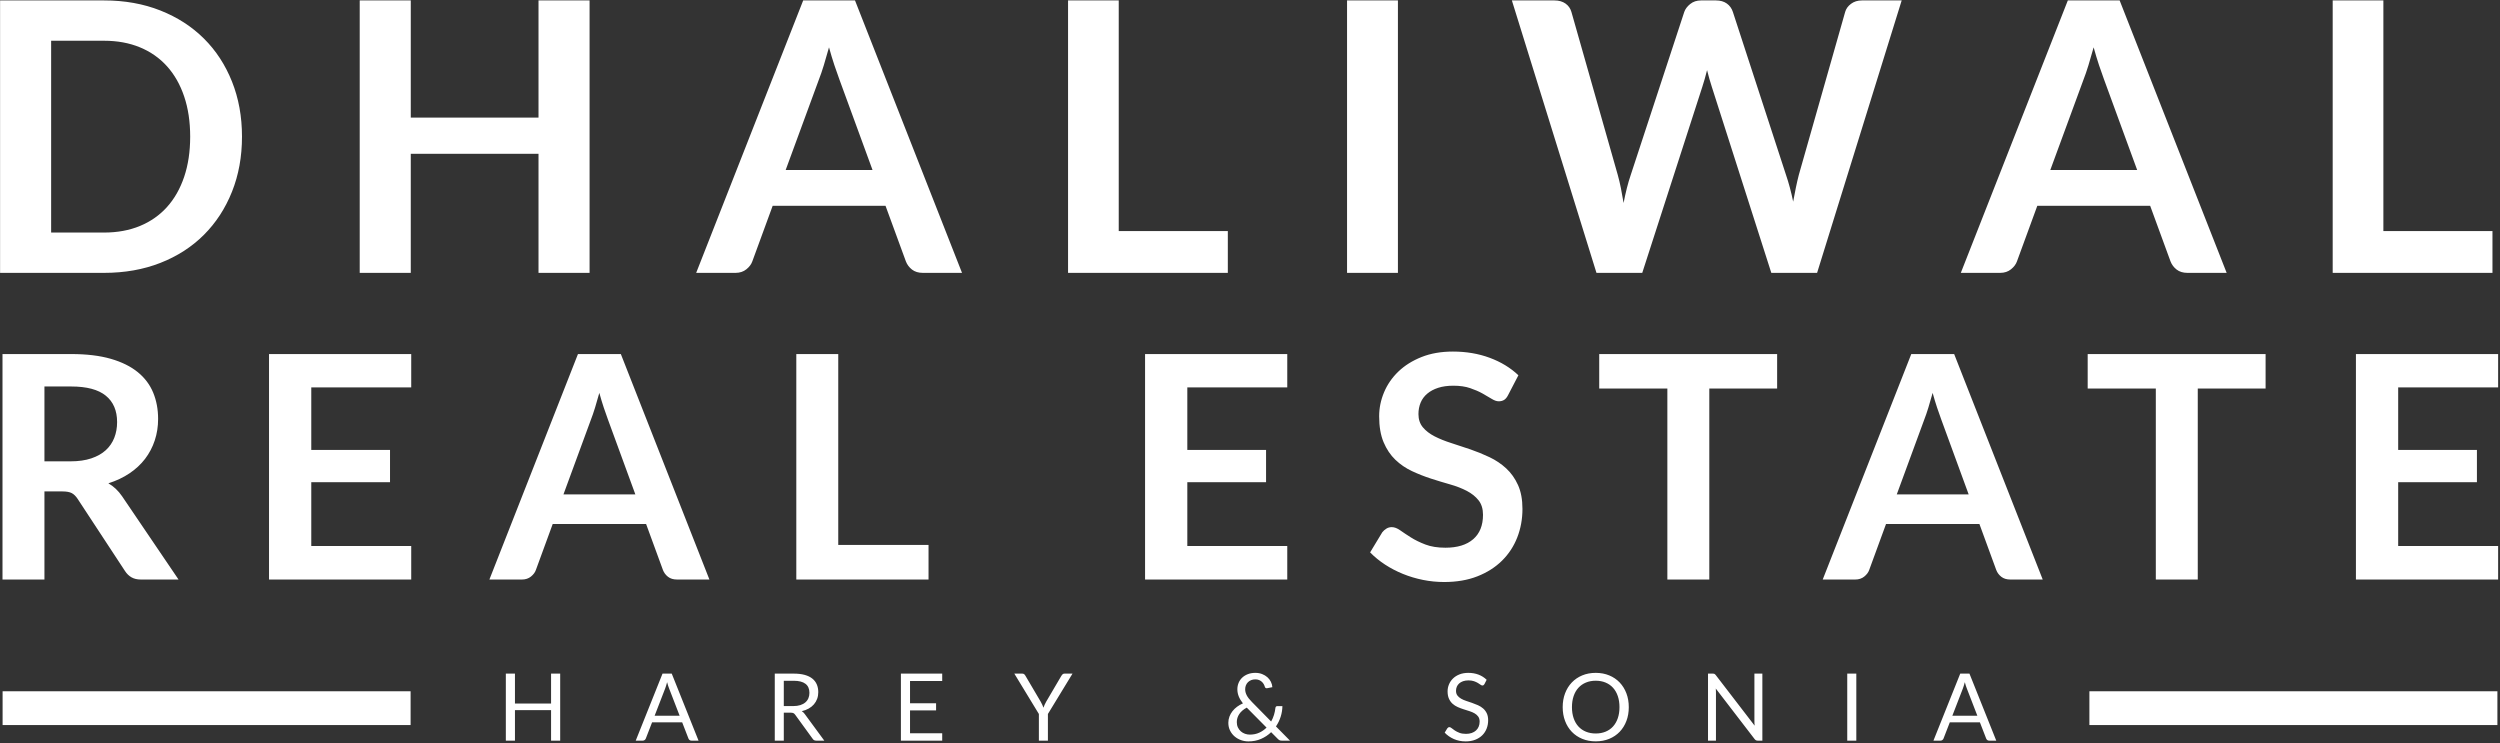 <?xml version="1.0" encoding="UTF-8"?> <svg xmlns="http://www.w3.org/2000/svg" xmlns:xlink="http://www.w3.org/1999/xlink" width="962px" height="286px" viewBox="0 0 962 286" version="1.1"><rect x="0" y="0" width="962" height="286" fill="#333333" stroke="none"/><!-- Generator: Sketch 63.1 (92452) - https://sketch.com --><title>Group Copy 2</title><desc>Created with Sketch.</desc><g id="Colours/Assets" stroke="none" stroke-width="1" fill="none" fill-rule="evenodd"><g id="Artboard" transform="translate(-1828, -1660)" fill="#FFFFFF"><g id="Group-2" transform="translate(260, 1565)"><g id="Group-Copy-2" transform="translate(1568, 95)"><g id="Group-Copy" fill-rule="nonzero"><path d="M40.05,105 C47.977,105 55.203,103.719 61.727,101.157 C68.252,98.596 73.835,94.995 78.475,90.355 C83.115,85.715 86.716,80.181 89.278,73.752 C91.839,67.324 93.12,60.267 93.12,52.583 C93.12,44.898 91.839,37.841 89.278,31.413 C86.716,24.984 83.115,19.462 78.475,14.846 C73.835,10.23 68.252,6.63 61.727,4.044 C55.203,1.458 47.977,0.165 40.05,0.165 L40.05,0.165 L0.03,0.165 L0.03,105 L40.05,105 Z M40.05,89.485 L19.677,89.485 L19.677,15.68 L40.05,15.68 C45.173,15.68 49.777,16.526 53.861,18.218 C57.945,19.909 61.413,22.338 64.265,25.504 C67.117,28.67 69.316,32.536 70.862,37.104 C72.409,41.671 73.183,46.831 73.183,52.583 C73.183,58.334 72.409,63.494 70.862,68.061 C69.316,72.629 67.117,76.495 64.265,79.661 C61.413,82.827 57.945,85.256 53.861,86.948 C49.777,88.639 45.173,89.485 40.05,89.485 L40.05,89.485 Z M158.065,105 L158.065,59.18 L207.22,59.18 L207.22,105 L226.868,105 L226.868,0.165 L207.22,0.165 L207.22,45.26 L158.065,45.26 L158.065,0.165 L138.417,0.165 L138.417,105 L158.065,105 Z M283.04,105 C284.683,105 286.073,104.541 287.209,103.623 C288.345,102.704 289.106,101.689 289.493,100.578 L289.493,100.578 L297.322,79.19 L340.75,79.19 L348.58,100.578 C349.063,101.834 349.849,102.885 350.936,103.731 C352.024,104.577 353.413,105 355.105,105 L355.105,105 L370.185,105 L329.005,0.165 L309.067,0.165 L267.887,105 L283.04,105 Z M335.748,65.415 L302.325,65.415 L315.085,30.688 C315.713,29.093 316.354,27.232 317.006,25.105 C317.659,22.978 318.323,20.683 319,18.218 C319.677,20.683 320.365,22.966 321.066,25.069 C321.767,27.171 322.408,28.996 322.988,30.543 L322.988,30.543 L335.748,65.415 Z M472.467,105 L472.467,88.905 L430.49,88.905 L430.49,0.165 L410.988,0.165 L410.988,105 L472.467,105 Z M537.92,105 L537.92,0.165 L518.345,0.165 L518.345,105 L537.92,105 Z M631.938,105 L655.065,33.37 C655.355,32.452 655.657,31.461 655.971,30.398 C656.285,29.334 656.587,28.198 656.878,26.99 C657.168,28.198 657.47,29.334 657.784,30.398 C658.098,31.461 658.4,32.452 658.69,33.37 L658.69,33.37 L681.6,105 L699.217,105 L731.77,0.165 L716.472,0.165 C714.829,0.165 713.428,0.6 712.268,1.47 C711.107,2.34 710.358,3.379 710.02,4.588 L710.02,4.588 L692.185,67.3 C691.798,68.798 691.424,70.418 691.061,72.157 C690.699,73.897 690.348,75.71 690.01,77.595 C689.237,73.825 688.318,70.393 687.255,67.3 L687.255,67.3 L666.81,4.588 C666.375,3.234 665.602,2.159 664.49,1.361 C663.378,0.564 661.977,0.165 660.285,0.165 L660.285,0.165 L654.558,0.165 C652.914,0.165 651.525,0.624 650.389,1.542 C649.253,2.461 648.492,3.476 648.105,4.588 L648.105,4.588 L627.515,67.3 C626.983,68.847 626.488,70.526 626.029,72.339 C625.57,74.151 625.147,76.073 624.76,78.103 C624.422,76.073 624.071,74.151 623.709,72.339 C623.346,70.526 622.947,68.847 622.513,67.3 L622.513,67.3 L604.678,4.588 C604.291,3.234 603.53,2.159 602.394,1.361 C601.258,0.564 599.844,0.165 598.153,0.165 L598.153,0.165 L581.768,0.165 L614.32,105 L631.938,105 Z M769.673,105 C771.316,105 772.705,104.541 773.841,103.623 C774.977,102.704 775.738,101.689 776.125,100.578 L776.125,100.578 L783.955,79.19 L827.383,79.19 L835.212,100.578 C835.696,101.834 836.481,102.885 837.569,103.731 C838.656,104.577 840.046,105 841.737,105 L841.737,105 L856.817,105 L815.638,0.165 L795.7,0.165 L754.52,105 L769.673,105 Z M822.38,65.415 L788.957,65.415 L801.717,30.688 C802.346,29.093 802.986,27.232 803.639,25.105 C804.291,22.978 804.956,20.683 805.633,18.218 C806.309,20.683 806.998,22.966 807.699,25.069 C808.4,27.171 809.04,28.996 809.62,30.543 L809.62,30.543 L822.38,65.415 Z M959.1,105 L959.1,88.905 L917.122,88.905 L917.122,0.165 L897.62,0.165 L897.62,105 L959.1,105 Z" id="DHALIWAL"></path><path d="M17.1,223 L17.1,189.1 L24,189.1 C25.6,189.1 26.81,189.32 27.63,189.76 C28.45,190.2 29.2,190.94 29.88,191.98 L29.88,191.98 L48.12,219.76 C48.8,220.8 49.63,221.6 50.61,222.16 C51.59,222.72 52.78,223 54.18,223 L54.18,223 L68.7,223 L46.98,190.96 C45.5,188.8 43.74,187.14 41.7,185.98 C44.74,185.02 47.45,183.74 49.83,182.14 C52.21,180.54 54.21,178.68 55.83,176.56 C57.45,174.44 58.69,172.08 59.55,169.48 C60.41,166.88 60.84,164.12 60.84,161.2 C60.84,157.52 60.21,154.15 58.95,151.09 C57.69,148.03 55.71,145.4 53.01,143.2 C50.31,141 46.85,139.29 42.63,138.07 C38.41,136.85 33.34,136.24 27.42,136.24 L27.42,136.24 L0.96,136.24 L0.96,223 L17.1,223 Z M27.18,177.52 L17.1,177.52 L17.1,148.72 L27.42,148.72 C33.38,148.72 37.81,149.9 40.71,152.26 C43.61,154.62 45.06,158 45.06,162.4 C45.06,164.6 44.7,166.62 43.98,168.46 C43.26,170.3 42.17,171.89 40.71,173.23 C39.25,174.57 37.39,175.62 35.13,176.38 C32.87,177.14 30.22,177.52 27.18,177.52 L27.18,177.52 Z M158.24,223 L158.24,210.1 L119.78,210.1 L119.78,185.56 L150.08,185.56 L150.08,173.14 L119.78,173.14 L119.78,149.08 L158.24,149.08 L158.24,136.24 L103.52,136.24 L103.52,223 L158.24,223 Z M200.86,223 C202.22,223 203.37,222.62 204.31,221.86 C205.25,221.1 205.88,220.26 206.2,219.34 L206.2,219.34 L212.68,201.64 L248.62,201.64 L255.1,219.34 C255.5,220.38 256.15,221.25 257.05,221.95 C257.95,222.65 259.1,223 260.5,223 L260.5,223 L272.98,223 L238.9,136.24 L222.4,136.24 L188.32,223 L200.86,223 Z M244.48,190.24 L216.82,190.24 L227.38,161.5 C227.9,160.18 228.43,158.64 228.97,156.88 C229.51,155.12 230.06,153.22 230.62,151.18 C231.18,153.22 231.75,155.11 232.33,156.85 C232.91,158.59 233.44,160.1 233.92,161.38 L233.92,161.38 L244.48,190.24 Z M357.3,223 L357.3,209.68 L322.56,209.68 L322.56,136.24 L306.42,136.24 L306.42,223 L357.3,223 Z M495.34,223 L495.34,210.1 L456.88,210.1 L456.88,185.56 L487.18,185.56 L487.18,173.14 L456.88,173.14 L456.88,149.08 L495.34,149.08 L495.34,136.24 L440.62,136.24 L440.62,223 L495.34,223 Z M555.72,223.96 C560.52,223.96 564.78,223.23 568.5,221.77 C572.22,220.31 575.37,218.31 577.95,215.77 C580.53,213.23 582.49,210.25 583.83,206.83 C585.17,203.41 585.84,199.74 585.84,195.82 C585.84,192.22 585.27,189.16 584.13,186.64 C582.99,184.12 581.48,181.99 579.6,180.25 C577.72,178.51 575.58,177.07 573.18,175.93 C570.78,174.79 568.33,173.79 565.83,172.93 C563.33,172.07 560.88,171.26 558.48,170.5 C556.08,169.74 553.94,168.88 552.06,167.92 C550.18,166.96 548.67,165.8 547.53,164.44 C546.39,163.08 545.82,161.38 545.82,159.34 C545.82,157.74 546.1,156.27 546.66,154.93 C547.22,153.59 548.07,152.44 549.21,151.48 C550.35,150.52 551.75,149.77 553.41,149.23 C555.07,148.69 557.02,148.42 559.26,148.42 C561.74,148.42 563.89,148.73 565.71,149.35 C567.53,149.97 569.12,150.66 570.48,151.42 C571.84,152.18 573.02,152.87 574.02,153.49 C575.02,154.11 575.92,154.42 576.72,154.42 C577.52,154.42 578.21,154.24 578.79,153.88 C579.37,153.52 579.88,152.9 580.32,152.02 L580.32,152.02 L584.28,144.4 C581.24,141.52 577.56,139.28 573.24,137.68 C568.92,136.08 564.2,135.28 559.08,135.28 C554.56,135.28 550.54,135.98 547.02,137.38 C543.5,138.78 540.53,140.64 538.11,142.96 C535.69,145.28 533.85,147.94 532.59,150.94 C531.33,153.94 530.7,157.02 530.7,160.18 C530.7,164.14 531.27,167.47 532.41,170.17 C533.55,172.87 535.06,175.12 536.94,176.92 C538.82,178.72 540.96,180.18 543.36,181.3 C545.76,182.42 548.2,183.38 550.68,184.18 C553.16,184.98 555.6,185.72 558,186.4 C560.4,187.08 562.54,187.91 564.42,188.89 C566.3,189.87 567.81,191.08 568.95,192.52 C570.09,193.96 570.66,195.82 570.66,198.1 C570.66,202.18 569.4,205.31 566.88,207.49 C564.36,209.67 560.8,210.76 556.2,210.76 C553.2,210.76 550.63,210.35 548.49,209.53 C546.35,208.71 544.49,207.8 542.91,206.8 C541.33,205.8 539.96,204.89 538.8,204.07 C537.64,203.25 536.56,202.84 535.56,202.84 C534.8,202.84 534.11,203.03 533.49,203.41 C532.87,203.79 532.34,204.26 531.9,204.82 L531.9,204.82 L527.22,212.56 C528.9,214.28 530.81,215.84 532.95,217.24 C535.09,218.64 537.39,219.84 539.85,220.84 C542.31,221.84 544.88,222.61 547.56,223.15 C550.24,223.69 552.96,223.96 555.72,223.96 Z M657.74,223 L657.74,149.5 L683.84,149.5 L683.84,136.24 L615.38,136.24 L615.38,149.5 L641.6,149.5 L641.6,223 L657.74,223 Z M713.92,223 C715.28,223 716.43,222.62 717.37,221.86 C718.31,221.1 718.94,220.26 719.26,219.34 L719.26,219.34 L725.74,201.64 L761.68,201.64 L768.16,219.34 C768.56,220.38 769.21,221.25 770.11,221.95 C771.01,222.65 772.16,223 773.56,223 L773.56,223 L786.04,223 L751.96,136.24 L735.46,136.24 L701.38,223 L713.92,223 Z M757.54,190.24 L729.88,190.24 L740.44,161.5 C740.96,160.18 741.49,158.64 742.03,156.88 C742.57,155.12 743.12,153.22 743.68,151.18 C744.24,153.22 744.81,155.11 745.39,156.85 C745.97,158.59 746.5,160.1 746.98,161.38 L746.98,161.38 L757.54,190.24 Z M845.7,223 L845.7,149.5 L871.8,149.5 L871.8,136.24 L803.34,136.24 L803.34,149.5 L829.56,149.5 L829.56,223 L845.7,223 Z M961.28,223 L961.28,210.1 L922.82,210.1 L922.82,185.56 L953.12,185.56 L953.12,173.14 L922.82,173.14 L922.82,149.08 L961.28,149.08 L961.28,136.24 L906.56,136.24 L906.56,223 L961.28,223 Z" id="REALESTATE"></path><path d="M198.156,285 L198.156,273.264 L212.052,273.264 L212.052,285 L215.562,285 L215.562,259.206 L212.052,259.206 L212.052,270.708 L198.156,270.708 L198.156,259.206 L194.646,259.206 L194.646,285 L198.156,285 Z M247.325,285 C247.625,285 247.877,284.916 248.081,284.748 C248.285,284.58 248.429,284.388 248.513,284.172 L248.513,284.172 L250.925,277.944 L262.499,277.944 L264.911,284.172 C265.007,284.412 265.151,284.61 265.343,284.766 C265.535,284.922 265.787,285 266.099,285 L266.099,285 L268.799,285 L258.485,259.206 L254.939,259.206 L244.625,285 L247.325,285 Z M261.527,275.424 L251.897,275.424 L255.947,264.948 C256.067,264.636 256.19,264.273 256.316,263.859 C256.442,263.445 256.571,262.992 256.703,262.5 C256.955,263.472 257.213,264.282 257.477,264.93 L257.477,264.93 L261.527,275.424 Z M301.605,285 L301.605,274.236 L304.251,274.236 C304.731,274.236 305.091,274.299 305.331,274.425 C305.571,274.551 305.793,274.758 305.997,275.046 L305.997,275.046 L312.693,284.262 C312.993,284.754 313.461,285 314.097,285 L314.097,285 L317.193,285 L309.669,274.758 C309.333,274.278 308.949,273.912 308.517,273.66 C309.513,273.432 310.404,273.096 311.19,272.652 C311.976,272.208 312.642,271.671 313.188,271.041 C313.734,270.411 314.151,269.7 314.439,268.908 C314.727,268.116 314.871,267.264 314.871,266.352 C314.871,265.26 314.685,264.273 314.313,263.391 C313.941,262.509 313.368,261.756 312.594,261.132 C311.82,260.508 310.839,260.031 309.651,259.701 C308.463,259.371 307.053,259.206 305.421,259.206 L305.421,259.206 L298.131,259.206 L298.131,285 L301.605,285 Z M305.259,271.698 L301.605,271.698 L301.605,261.96 L305.421,261.96 C307.425,261.96 308.934,262.35 309.948,263.13 C310.962,263.91 311.469,265.068 311.469,266.604 C311.469,267.36 311.337,268.05 311.073,268.674 C310.809,269.298 310.416,269.835 309.894,270.285 C309.372,270.735 308.724,271.083 307.95,271.329 C307.176,271.575 306.279,271.698 305.259,271.698 L305.259,271.698 Z M362.563,285 L362.563,282.156 L350.179,282.156 L350.179,273.354 L360.205,273.354 L360.205,270.618 L350.179,270.618 L350.179,262.05 L362.563,262.05 L362.563,259.206 L346.669,259.206 L346.669,285 L362.563,285 Z M403.235,285 L403.235,274.74 L412.703,259.206 L409.607,259.206 C409.307,259.206 409.064,259.293 408.878,259.467 C408.692,259.641 408.545,259.824 408.437,260.016 L408.437,260.016 L402.551,270.042 C402.311,270.45 402.113,270.84 401.957,271.212 C401.801,271.584 401.657,271.956 401.525,272.328 C401.393,271.968 401.246,271.602 401.084,271.23 C400.922,270.858 400.721,270.462 400.481,270.042 L400.481,270.042 L394.577,260.016 C394.445,259.788 394.289,259.596 394.109,259.44 C393.929,259.284 393.683,259.206 393.371,259.206 L393.371,259.206 L390.311,259.206 L399.761,274.74 L399.761,285 L403.235,285 Z M480.386,285.288 C482.15,285.288 483.767,284.97 485.237,284.334 C486.707,283.698 488.006,282.834 489.134,281.742 L489.134,281.742 L491.726,284.352 C491.99,284.616 492.23,284.79 492.446,284.874 C492.662,284.958 492.944,285 493.292,285 L493.292,285 L496.388,285 L490.988,279.528 C491.78,278.364 492.386,277.116 492.806,275.784 C493.226,274.452 493.448,273.096 493.472,271.716 L493.472,271.716 L491.492,271.716 C491.276,271.716 491.108,271.782 490.988,271.914 C490.868,272.046 490.796,272.226 490.772,272.454 C490.676,273.342 490.493,274.227 490.223,275.109 C489.953,275.991 489.59,276.834 489.134,277.638 L489.134,277.638 L481.718,270.096 C481.262,269.64 480.872,269.205 480.548,268.791 C480.224,268.377 479.96,267.975 479.756,267.585 C479.552,267.195 479.399,266.808 479.297,266.424 C479.195,266.04 479.144,265.638 479.144,265.218 C479.144,264.678 479.237,264.177 479.423,263.715 C479.609,263.253 479.873,262.851 480.215,262.509 C480.557,262.167 480.968,261.9 481.448,261.708 C481.928,261.516 482.468,261.42 483.068,261.42 C483.62,261.42 484.103,261.51 484.517,261.69 C484.931,261.87 485.285,262.098 485.579,262.374 C485.873,262.65 486.113,262.956 486.299,263.292 C486.485,263.628 486.62,263.952 486.704,264.264 C486.764,264.48 486.863,264.63 487.001,264.714 C487.139,264.798 487.286,264.84 487.442,264.84 C487.49,264.84 487.544,264.834 487.604,264.822 L487.604,264.822 L489.602,264.426 C489.554,263.706 489.365,263.013 489.035,262.347 C488.705,261.681 488.255,261.096 487.685,260.592 C487.115,260.088 486.44,259.683 485.66,259.377 C484.88,259.071 484.016,258.918 483.068,258.918 C482,258.918 481.037,259.083 480.179,259.413 C479.321,259.743 478.592,260.193 477.992,260.763 C477.392,261.333 476.933,262.002 476.615,262.77 C476.297,263.538 476.138,264.36 476.138,265.236 C476.138,266.172 476.312,267.078 476.66,267.954 C477.008,268.83 477.548,269.73 478.28,270.654 C477.464,271.014 476.714,271.446 476.03,271.95 C475.346,272.454 474.755,273.024 474.257,273.66 C473.759,274.296 473.369,274.989 473.087,275.739 C472.805,276.489 472.664,277.284 472.664,278.124 C472.664,279.24 472.886,280.242 473.33,281.13 C473.774,282.018 474.359,282.771 475.085,283.389 C475.811,284.007 476.636,284.478 477.56,284.802 C478.484,285.126 479.426,285.288 480.386,285.288 Z M480.926,282.678 C480.302,282.678 479.69,282.573 479.09,282.363 C478.49,282.153 477.956,281.844 477.488,281.436 C477.02,281.028 476.642,280.527 476.354,279.933 C476.066,279.339 475.922,278.652 475.922,277.872 C475.922,276.744 476.243,275.703 476.885,274.749 C477.527,273.795 478.484,272.976 479.756,272.292 L479.756,272.292 L487.37,279.978 C486.554,280.794 485.612,281.448 484.544,281.94 C483.476,282.432 482.27,282.678 480.926,282.678 Z M563.999,285.288 C565.367,285.288 566.588,285.078 567.662,284.658 C568.736,284.238 569.642,283.662 570.38,282.93 C571.118,282.198 571.679,281.337 572.063,280.347 C572.447,279.357 572.639,278.298 572.639,277.17 C572.639,276.102 572.462,275.202 572.108,274.47 C571.754,273.738 571.286,273.12 570.704,272.616 C570.122,272.112 569.462,271.695 568.724,271.365 C567.986,271.035 567.23,270.738 566.456,270.474 C565.682,270.21 564.926,269.955 564.188,269.709 C563.45,269.463 562.79,269.172 562.208,268.836 C561.626,268.5 561.158,268.095 560.804,267.621 C560.45,267.147 560.273,266.55 560.273,265.83 C560.273,265.266 560.375,264.741 560.579,264.255 C560.783,263.769 561.086,263.346 561.488,262.986 C561.89,262.626 562.391,262.341 562.991,262.131 C563.591,261.921 564.281,261.816 565.061,261.816 C565.889,261.816 566.594,261.918 567.176,262.122 C567.758,262.326 568.256,262.551 568.67,262.797 C569.084,263.043 569.426,263.268 569.696,263.472 C569.966,263.676 570.203,263.778 570.407,263.778 C570.599,263.778 570.755,263.733 570.875,263.643 C570.995,263.553 571.109,263.418 571.217,263.238 L571.217,263.238 L572.063,261.582 C571.175,260.718 570.137,260.058 568.949,259.602 C567.761,259.146 566.447,258.918 565.007,258.918 C563.723,258.918 562.586,259.116 561.596,259.512 C560.606,259.908 559.775,260.436 559.103,261.096 C558.431,261.756 557.918,262.512 557.564,263.364 C557.21,264.216 557.033,265.098 557.033,266.01 C557.033,267.15 557.21,268.107 557.564,268.881 C557.918,269.655 558.383,270.3 558.959,270.816 C559.535,271.332 560.192,271.752 560.93,272.076 C561.668,272.4 562.424,272.685 563.198,272.931 C563.972,273.177 564.728,273.417 565.466,273.651 C566.204,273.885 566.861,274.17 567.437,274.506 C568.013,274.842 568.478,275.259 568.832,275.757 C569.186,276.255 569.363,276.894 569.363,277.674 C569.363,278.382 569.243,279.024 569.003,279.6 C568.763,280.176 568.418,280.671 567.968,281.085 C567.518,281.499 566.969,281.82 566.321,282.048 C565.673,282.276 564.935,282.39 564.107,282.39 C563.111,282.39 562.268,282.255 561.578,281.985 C560.888,281.715 560.3,281.418 559.814,281.094 C559.328,280.77 558.923,280.473 558.599,280.203 C558.275,279.933 557.987,279.798 557.735,279.798 C557.567,279.798 557.414,279.843 557.276,279.933 C557.138,280.023 557.021,280.134 556.925,280.266 L556.925,280.266 L555.917,281.922 C556.889,282.954 558.062,283.773 559.436,284.379 C560.81,284.985 562.331,285.288 563.999,285.288 Z M614.031,285.27 C615.927,285.27 617.658,284.949 619.224,284.307 C620.79,283.665 622.131,282.762 623.247,281.598 C624.363,280.434 625.227,279.045 625.839,277.431 C626.451,275.817 626.757,274.044 626.757,272.112 C626.757,270.18 626.451,268.407 625.839,266.793 C625.227,265.179 624.363,263.787 623.247,262.617 C622.131,261.447 620.79,260.538 619.224,259.89 C617.658,259.242 615.927,258.918 614.031,258.918 C612.135,258.918 610.407,259.242 608.847,259.89 C607.287,260.538 605.949,261.447 604.833,262.617 C603.717,263.787 602.853,265.179 602.241,266.793 C601.629,268.407 601.323,270.18 601.323,272.112 C601.323,274.044 601.629,275.817 602.241,277.431 C602.853,279.045 603.717,280.434 604.833,281.598 C605.949,282.762 607.287,283.665 608.847,284.307 C610.407,284.949 612.135,285.27 614.031,285.27 Z M614.031,282.246 C612.651,282.246 611.397,282.015 610.269,281.553 C609.141,281.091 608.178,280.425 607.38,279.555 C606.582,278.685 605.967,277.623 605.535,276.369 C605.103,275.115 604.887,273.696 604.887,272.112 C604.887,270.528 605.103,269.106 605.535,267.846 C605.967,266.586 606.582,265.521 607.38,264.651 C608.178,263.781 609.141,263.112 610.269,262.644 C611.397,262.176 612.651,261.942 614.031,261.942 C615.423,261.942 616.683,262.176 617.811,262.644 C618.939,263.112 619.899,263.781 620.691,264.651 C621.483,265.521 622.095,266.586 622.527,267.846 C622.959,269.106 623.175,270.528 623.175,272.112 C623.175,273.696 622.959,275.115 622.527,276.369 C622.095,277.623 621.483,278.685 620.691,279.555 C619.899,280.425 618.939,281.091 617.811,281.553 C616.683,282.015 615.423,282.246 614.031,282.246 Z M660.301,285 L660.301,266.622 C660.301,266.382 660.295,266.118 660.283,265.83 C660.271,265.542 660.253,265.248 660.229,264.948 L660.229,264.948 L675.151,284.37 C675.331,284.598 675.514,284.76 675.7,284.856 C675.886,284.952 676.117,285 676.393,285 L676.393,285 L678.157,285 L678.157,259.206 L675.097,259.206 L675.097,277.476 C675.097,277.752 675.103,278.037 675.115,278.331 C675.127,278.625 675.151,278.928 675.187,279.24 L675.187,279.24 L660.247,259.8 C660.055,259.56 659.884,259.401 659.734,259.323 C659.584,259.245 659.353,259.206 659.041,259.206 L659.041,259.206 L657.241,259.206 L657.241,285 L660.301,285 Z M714.311,285 L714.311,259.206 L710.819,259.206 L710.819,285 L714.311,285 Z M746.686,285 C746.986,285 747.238,284.916 747.442,284.748 C747.646,284.58 747.79,284.388 747.874,284.172 L747.874,284.172 L750.286,277.944 L761.86,277.944 L764.272,284.172 C764.368,284.412 764.512,284.61 764.704,284.766 C764.896,284.922 765.148,285 765.46,285 L765.46,285 L768.16,285 L757.846,259.206 L754.3,259.206 L743.986,285 L746.686,285 Z M760.888,275.424 L751.258,275.424 L755.308,264.948 C755.428,264.636 755.551,264.273 755.677,263.859 C755.803,263.445 755.932,262.992 756.064,262.5 C756.316,263.472 756.574,264.282 756.838,264.93 L756.838,264.93 L760.888,275.424 Z" id="HAREY&amp;SONIA"></path></g><rect id="Rectangle-Copy-2" x="1" y="266" width="157" height="13"></rect><rect id="Rectangle-Copy-3" x="804" y="266" width="157" height="13"></rect></g></g></g></g></svg> 